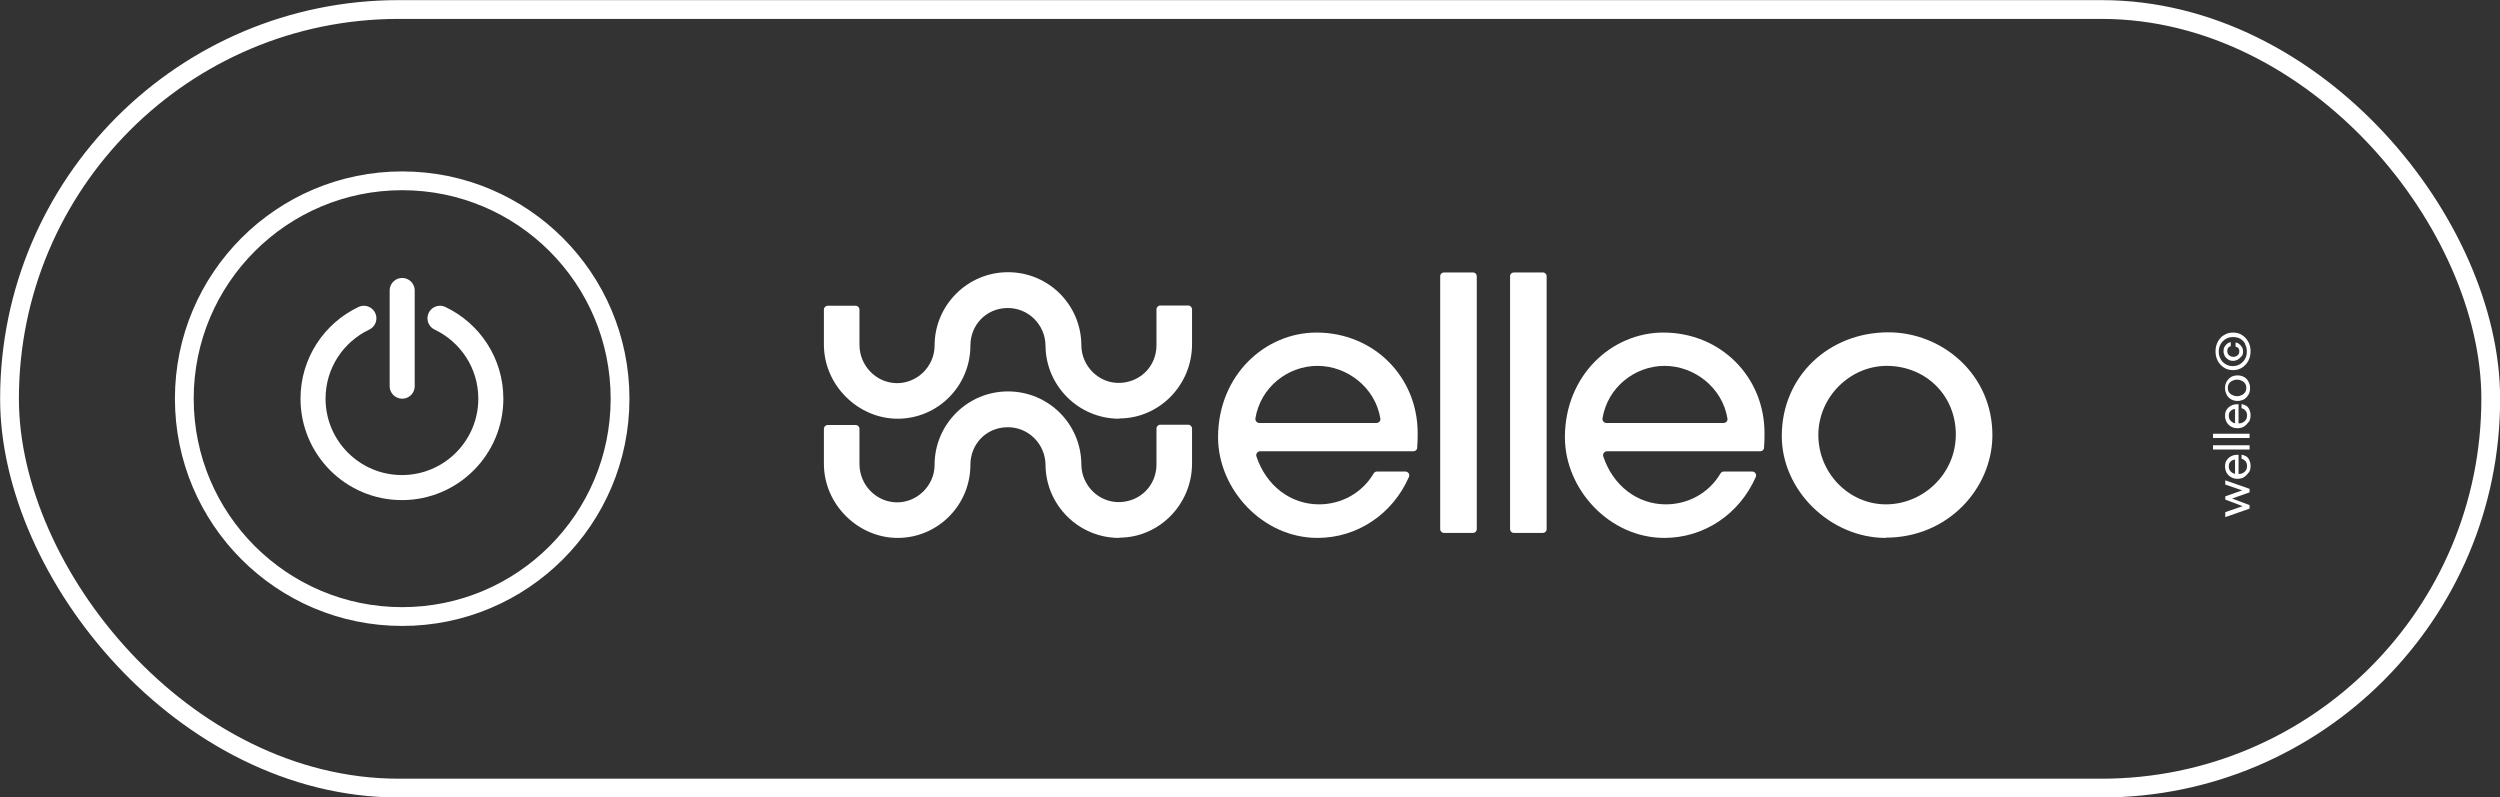 <svg viewBox="0 0 99.83 31.84" xmlns="http://www.w3.org/2000/svg" data-name="Capa 2" id="Capa_2">
  <rect x="0" y="0" width="99.83" height="31.84" fill="#333333" stroke="none"/>
  <defs>
    <style>
      .cls-1 {
        stroke-width: .75px;
      }

      .cls-1, .cls-2 {
        fill: none;
        stroke: #fff;
        stroke-linecap: round;
        stroke-linejoin: round;
      }

      .cls-3 {
        fill: #fff;
      }
    </style>
  </defs>
  <g data-name="Capa 1" id="Capa_1-2">
    <g>
      <g>
        <rect ry="15.54" rx="15.54" height="31.09" width="99.08" y=".38" x=".38" class="cls-1"></rect>
        <g>
          <circle r="8.7" cy="15.92" cx="16.06" class="cls-1"></circle>
          <line y2="15.42" x2="16.06" y1="11.6" x1="16.06" class="cls-2"></line>
          <path d="M14.53,12.71c-1.2.57-2.03,1.79-2.03,3.21,0,1.96,1.59,3.55,3.55,3.55s3.55-1.59,3.55-3.55c0-1.42-.83-2.64-2.03-3.21" class="cls-2"></path>
        </g>
      </g>
      <g>
        <g>
          <path d="M88.86,20.63v-.18l.82-.28v.09s-.82-.31-.82-.31v-.13l.82-.29v.1s-.82-.28-.82-.28v-.17l.97.34v.14l-.82.29v-.09l.82.31v.14l-.97.34Z" class="cls-3"></path>
          <path d="M89.78,18.88c-.05.08-.11.13-.18.18-.08.04-.16.06-.25.06s-.18-.02-.25-.06-.14-.1-.18-.17-.07-.16-.07-.26c0-.1.02-.19.07-.26.05-.07.11-.12.19-.16s.17-.05.28-.05v.8h-.14v-.67l.02.06s-.09.01-.13.03-.07.05-.1.09c-.03.04-.04.09-.04.15s.01.11.04.16c.03.05.07.08.12.11.05.03.12.04.2.04s.14-.01.2-.04c.06-.03.1-.07.13-.12.03-.05.04-.1.04-.16,0-.08-.02-.14-.06-.19-.04-.05-.09-.08-.16-.1v-.16c.06,0,.12.03.18.06s.1.09.13.15c.03.07.05.14.05.24,0,.1-.02.19-.07.26Z" class="cls-3"></path>
          <path d="M88.37,17.95v-.17h1.46v.17h-1.46Z" class="cls-3"></path>
          <path d="M88.37,17.49v-.17h1.46v.17h-1.46Z" class="cls-3"></path>
          <path d="M89.78,16.86c-.05.08-.11.13-.18.18-.08.04-.16.06-.25.06s-.18-.02-.25-.06-.14-.1-.18-.17-.07-.16-.07-.26c0-.1.02-.19.07-.26.05-.07.11-.12.19-.16s.17-.05.28-.05v.8h-.14v-.67l.02.06s-.09.01-.13.03-.07.05-.1.09c-.03.04-.04.09-.04.15s.01.11.04.16c.03.05.07.08.12.11.05.03.12.04.2.04s.14-.01.2-.04c.06-.03.1-.07.13-.12.03-.05.04-.1.04-.16,0-.08-.02-.14-.06-.19-.04-.05-.09-.08-.16-.1v-.16c.06,0,.12.03.18.06s.1.09.13.15c.03.07.05.14.05.24,0,.1-.02.19-.07.26Z" class="cls-3"></path>
          <path d="M89.78,15.77c-.05.08-.11.14-.18.18-.08.04-.16.06-.25.06s-.18-.02-.25-.06-.14-.1-.18-.18-.07-.17-.07-.27.02-.19.07-.27c.05-.08.11-.14.18-.18s.16-.06.25-.06.18.02.25.06c.08.04.14.1.18.18.05.08.07.17.07.27s-.02.19-.07.27ZM89.66,15.33c-.03-.05-.07-.09-.13-.12-.06-.03-.12-.05-.2-.05s-.14.02-.2.05c-.06.03-.1.07-.13.12s-.04.1-.04.16.01.11.04.16c.03.05.07.09.13.12.06.03.12.05.2.05s.14-.02.2-.05c.06-.03.1-.07.13-.12.03-.05.04-.1.04-.16s-.01-.11-.04-.16Z" class="cls-3"></path>
          <path d="M89.78,14.41c-.06.11-.14.2-.25.27-.11.07-.23.1-.36.1s-.26-.03-.36-.1c-.11-.07-.19-.16-.25-.27-.06-.11-.09-.24-.09-.38s.03-.26.09-.38c.06-.11.14-.21.25-.27.11-.07.23-.1.36-.1s.26.03.36.1c.11.07.19.16.25.27.06.11.09.24.09.38s-.03.26-.09.38ZM89.66,13.74c-.05-.09-.11-.16-.2-.21-.08-.05-.18-.07-.3-.07s-.21.03-.29.08c-.08.05-.15.12-.2.21-.05.09-.07.18-.07.29s.02.2.07.29c.05.09.11.16.2.21.08.05.18.08.29.08s.21-.03.29-.08c.08-.05.15-.12.2-.21.05-.09.07-.18.07-.29s-.02-.21-.07-.29ZM89.5,14.22c-.03.06-.08.1-.14.14-.06.03-.12.05-.19.05s-.14-.02-.19-.05-.1-.08-.14-.14c-.03-.06-.05-.13-.05-.2,0-.06.01-.12.04-.17.03-.05.06-.09.11-.13.04-.03.09-.05.14-.06v.16c-.05.02-.09.04-.11.08-.02.03-.03.07-.03.12,0,.04.01.08.03.12.02.03.05.06.09.08.04.02.08.03.12.03.07,0,.12-.02.17-.06.05-.04.07-.09.07-.16,0-.05-.01-.09-.03-.12-.02-.03-.06-.05-.12-.07v-.16c.05,0,.1.02.15.06s.08.08.11.13c.03.05.04.11.04.17,0,.07-.02.14-.05.2Z" class="cls-3"></path>
        </g>
        <g>
          <path d="M44.69,21.48c-1.61,0-2.92-1.3-2.94-2.9,0-.85-.69-1.54-1.54-1.52s-1.46.69-1.46,1.5c0,1.6-1.28,2.9-2.87,2.92s-2.98-1.32-2.98-2.96v-1.4c0-.08.07-.15.15-.15h1.12c.08,0,.15.07.15.15v1.41c0,.82.65,1.51,1.47,1.53s1.53-.66,1.53-1.5c0-1.61,1.31-2.93,2.93-2.93s2.92,1.3,2.93,2.91c0,.84.7,1.54,1.54,1.51s1.46-.69,1.46-1.5v-1.44c0-.08.07-.15.15-.15h1.12c.08,0,.15.07.15.15v1.4c0,1.62-1.3,2.96-2.91,2.96Z" class="cls-3"></path>
          <path d="M44.69,16.72c-1.61,0-2.92-1.3-2.94-2.9,0-.85-.69-1.54-1.54-1.52s-1.46.69-1.46,1.5c0,1.6-1.28,2.9-2.87,2.92s-2.98-1.32-2.98-2.96v-1.4c0-.08.07-.15.15-.15h1.12c.08,0,.15.07.15.15v1.41c0,.82.65,1.51,1.47,1.53s1.53-.66,1.53-1.5c0-1.61,1.31-2.93,2.93-2.93s2.92,1.3,2.93,2.91c0,.84.7,1.54,1.54,1.51s1.46-.69,1.46-1.5v-1.44c0-.08.07-.15.15-.15h1.12c.08,0,.15.07.15.15v1.4c0,1.62-1.3,2.96-2.91,2.96Z" class="cls-3"></path>
          <g>
            <path d="M50.32,18.02c-.1,0-.18.1-.15.2.39,1.18,1.37,1.92,2.5,1.92.89,0,1.72-.45,2.18-1.23.03-.05.08-.08.13-.08h1.14c.11,0,.19.11.14.22-.65,1.48-2.06,2.43-3.65,2.43-2.19,0-3.97-1.94-3.97-4.02,0-2.46,1.86-4.18,3.93-4.18,2.29,0,4.04,1.77,4.04,4.01,0,.2,0,.38-.02.59,0,.08-.07.14-.15.14h-6.12ZM54.97,16.89c.09,0,.17-.08.15-.18-.2-1.23-1.32-2.1-2.51-2.1s-2.28.86-2.48,2.1c-.01.09.06.18.15.18h4.69Z" class="cls-3"></path>
            <path d="M64.17,18.02c-.1,0-.18.1-.15.2.39,1.18,1.37,1.92,2.5,1.92.89,0,1.72-.45,2.18-1.23.03-.05.08-.08.13-.08h1.14c.11,0,.19.11.14.22-.65,1.48-2.06,2.43-3.65,2.43-2.19,0-3.97-1.94-3.97-4.02,0-2.46,1.86-4.18,3.93-4.18,2.29,0,4.04,1.77,4.04,4.01,0,.2,0,.38-.02.59,0,.08-.07.14-.15.14h-6.12ZM68.83,16.89c.09,0,.17-.08.15-.18-.2-1.23-1.32-2.1-2.51-2.1s-2.28.86-2.48,2.1c-.01.09.06.18.15.18h4.69Z" class="cls-3"></path>
            <path d="M57.51,21.13v-10.1c0-.09.07-.15.15-.15h1.16c.09,0,.15.07.15.15v10.1c0,.09-.07.15-.15.15h-1.16c-.09,0-.15-.07-.15-.15Z" class="cls-3"></path>
            <path d="M60.3,21.13v-10.1c0-.09.07-.15.15-.15h1.16c.09,0,.15.07.15.15v10.1c0,.09-.07.15-.15.15h-1.16c-.09,0-.15-.07-.15-.15Z" class="cls-3"></path>
            <path d="M75.3,21.48c-2.19,0-4.15-1.87-4.15-4.07,0-2.38,1.87-4.14,4.26-4.14,2.15,0,4.18,1.69,4.15,4.16-.03,2.08-1.77,4.04-4.26,4.04ZM75.34,14.61c-1.46,0-2.73,1.24-2.73,2.76s1.22,2.77,2.7,2.77,2.79-1.21,2.79-2.79-1.22-2.74-2.76-2.74Z" class="cls-3"></path>
          </g>
        </g>
      </g>
    </g>
  </g>
</svg>